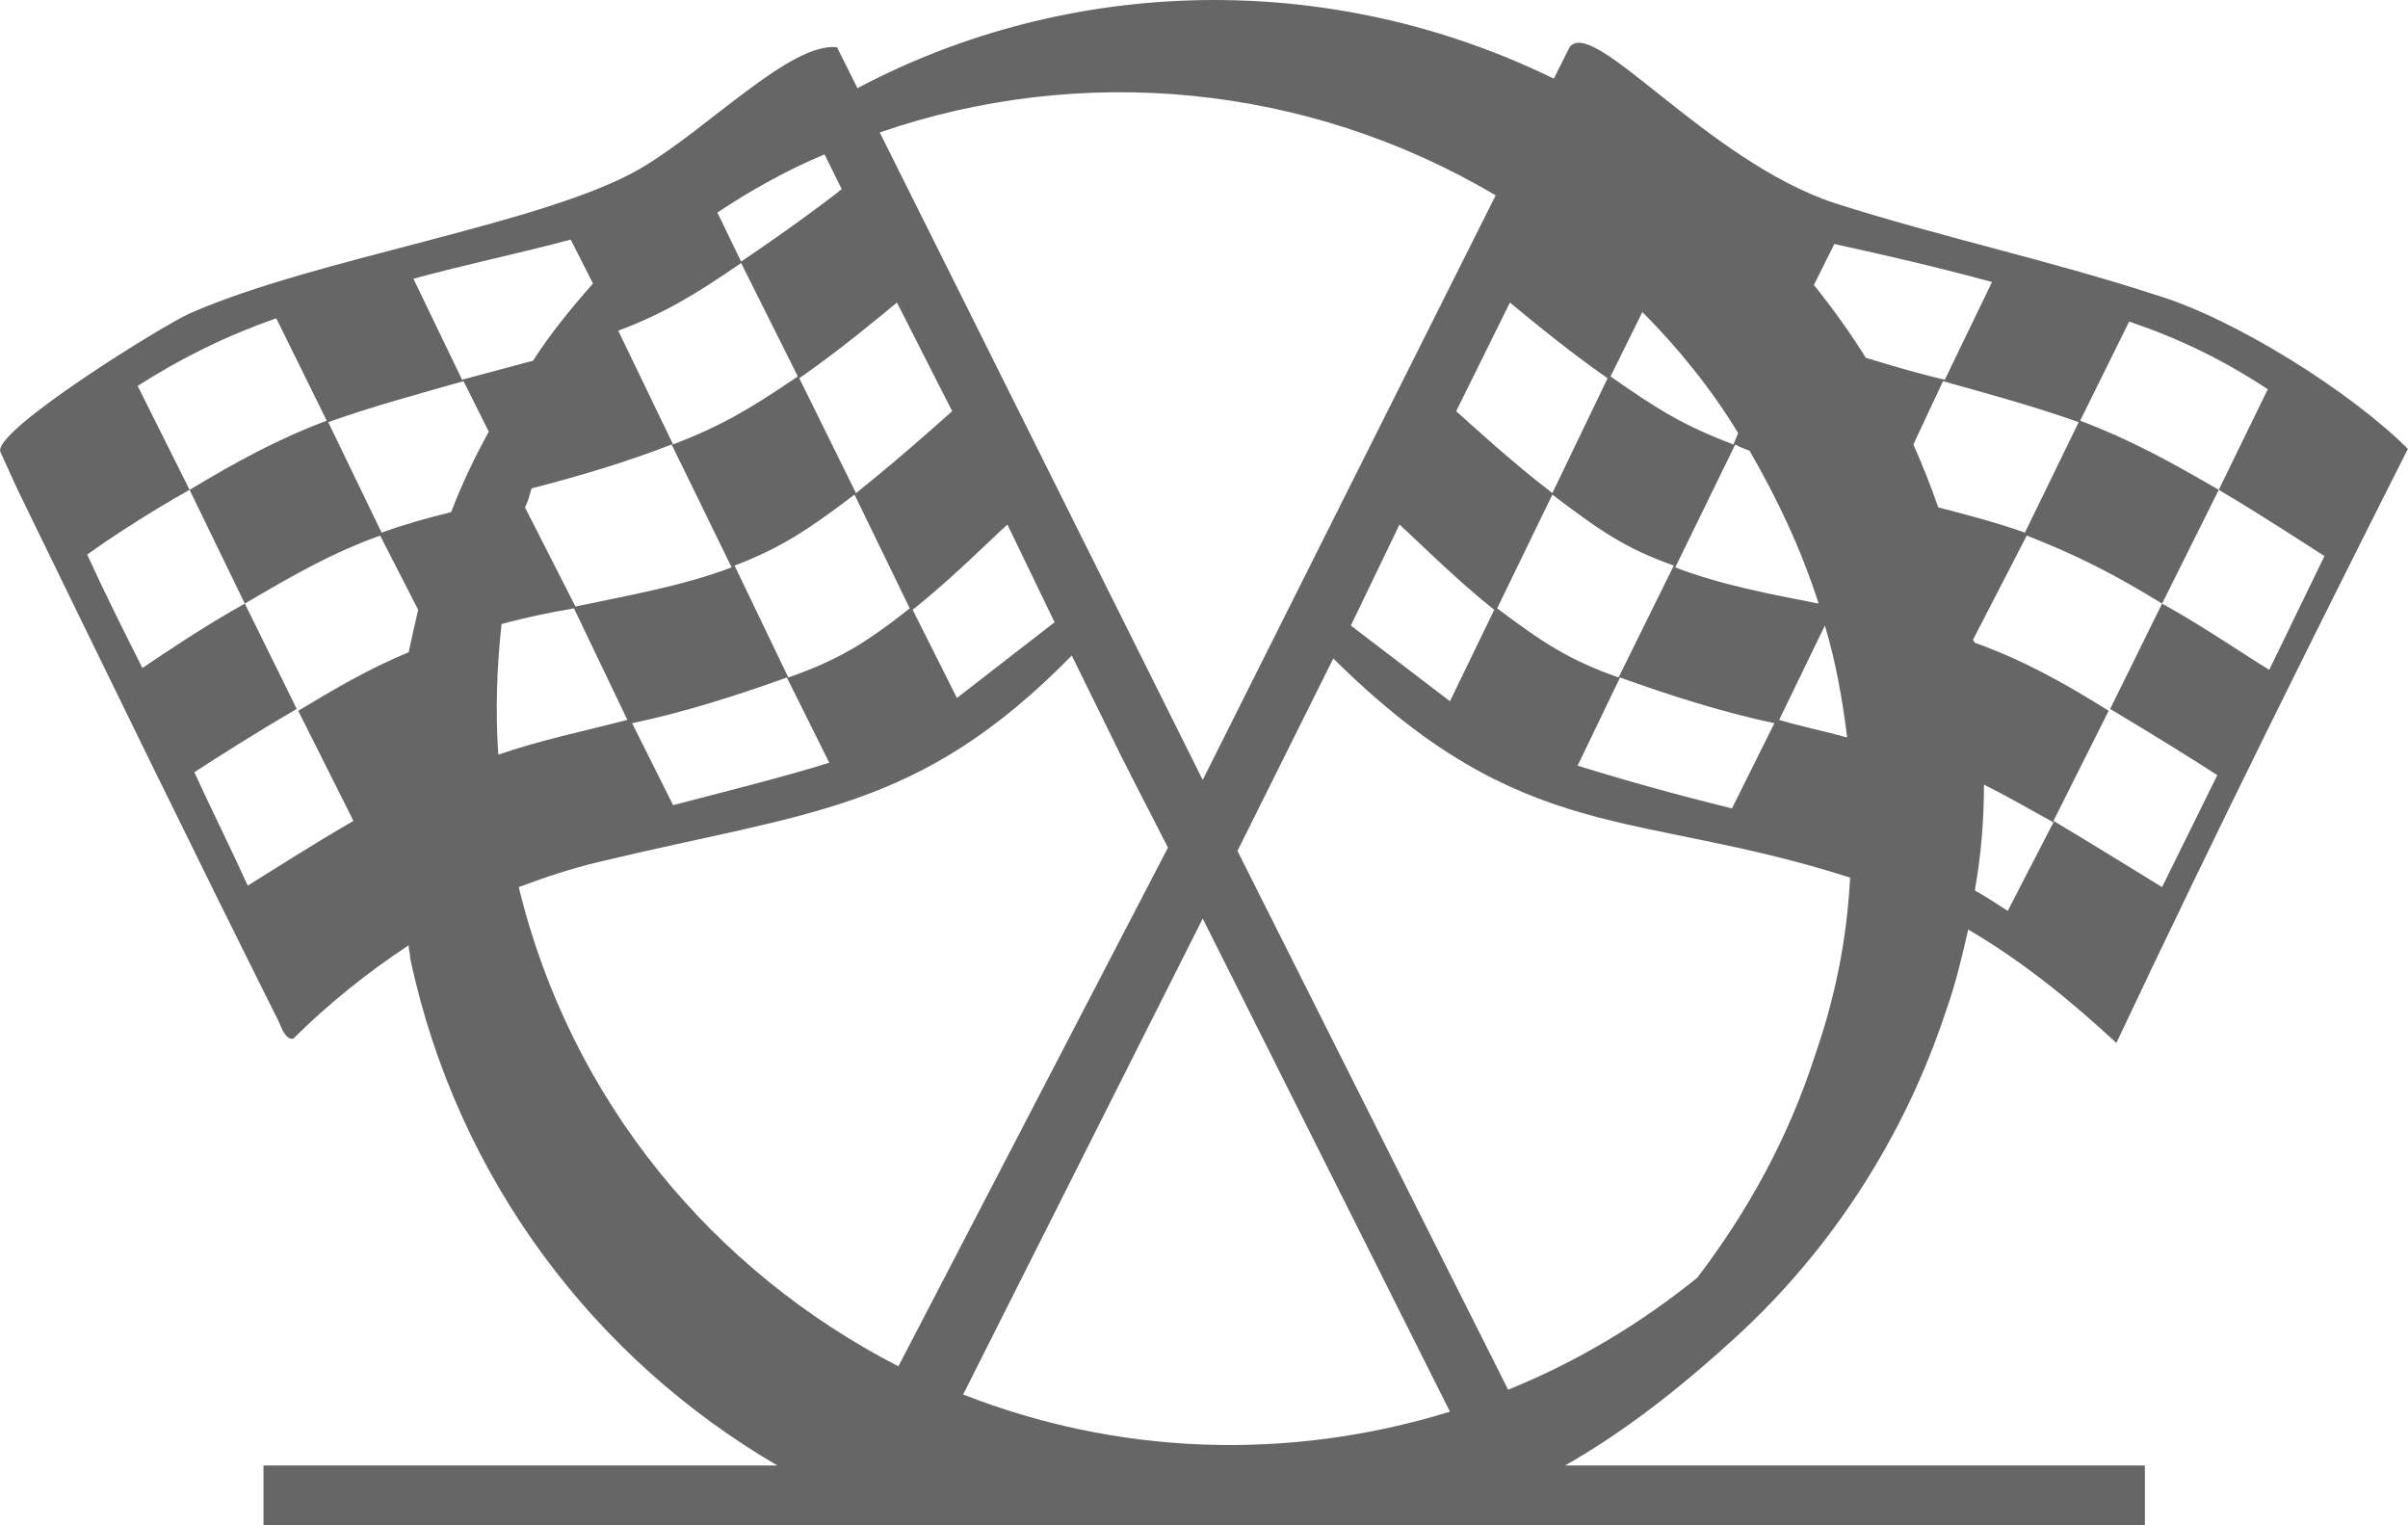 <?xml version="1.0" encoding="UTF-8"?>
<!DOCTYPE svg PUBLIC "-//W3C//DTD SVG 1.1//EN" "http://www.w3.org/Graphics/SVG/1.1/DTD/svg11.dtd">
<!-- Creator: CorelDRAW X8 -->
<svg xmlns="http://www.w3.org/2000/svg" xml:space="preserve" width="4.787in" height="3.032in" version="1.1" style="shape-rendering:geometricPrecision; text-rendering:geometricPrecision; image-rendering:optimizeQuality; fill-rule:evenodd; clip-rule:evenodd"
viewBox="0 0 6583 4170"
 xmlns:xlink="http://www.w3.org/1999/xlink">
 <defs>
  <style type="text/css">
   <![CDATA[
    .fil0 {fill:#666666}
   ]]>
  </style>
 </defs>
 <g id="Layer_x0020_1">
  <path class="fil0" d="M720 4170l0 -164 1405 0c-496,-289 -875,-780 -1004,-1387 0,-13 -4,-22 -4,-35 -112,74 -220,160 -315,255 -13,4 -26,-9 -39,-44 -241,-482 -478,-969 -715,-1456l-47 -103c-26,-56 448,-349 517,-379 340,-151 973,-245 1232,-396 185,-108 409,-345 538,-332l56 112c578,-306 1288,-327 1904,-26l43 -86c65,-86 375,310 724,426 284,91 586,156 875,250 219,65 538,267 693,422 -254,504 -521,1039 -797,1624 -125,-116 -258,-224 -405,-310 -17,74 -34,147 -60,220 -116,353 -319,659 -573,892 -164,150 -310,262 -469,353l1585 0 0 164c-1736,0 -3412,0 -5144,0l0 0zm397 -2387c8,-39 17,-77 26,-116l-104 -203c-133,48 -237,108 -370,186l-151 -311c129,-77 237,-137 375,-189l-138 -280c-134,47 -259,108 -379,185l142 284c-116,65 -220,134 -280,177 47,103 99,207 151,310 64,-43 172,-116 280,-176l142 288c-112,65 -220,134 -280,173 47,103 99,206 146,310 69,-43 177,-112 289,-177l-151 -301c108,-65 198,-117 302,-160l0 0zm116 -383c30,-78 65,-151 103,-220l-69 -138c-124,35 -249,69 -370,112l146 302c61,-22 121,-39 190,-56l0 0zm224 -414c47,-73 103,-142 164,-211l-61 -120c-142,38 -288,68 -430,107l133 276c65,-17 129,-35 194,-52zm3502 -207c52,65 99,130 142,199 69,21 142,43 216,60l129 -267c-142,-39 -289,-73 -431,-104l-56 112zm272 436c25,56 47,112 68,172 82,21 164,43 237,69l147 -302c-121,-43 -246,-77 -371,-112l-81 173zm163 534l5 8c133,48 241,108 366,186l-151 301c116,69 233,142 297,181l151 -306c-60,-39 -177,-112 -293,-181l142 -288c116,64 228,142 293,181l151 -311c-60,-38 -172,-112 -289,-181l134 -275c-125,-82 -241,-138 -379,-185l-134 271c138,52 246,112 379,189l-155 311c-133,-82 -237,-134 -370,-186l-147 285 0 0zm30 396c0,99 -8,194 -25,289 30,17 56,34 90,56l125 -242c-69,-38 -129,-73 -190,-103zm-1335 -1611l-801 1598 -883 -1770c551,-190 1167,-134 1684,172l0 0zm-2671 1891c69,-26 147,-52 220,-69 573,-138 874,-138 1292,-564 185,375 82,172 263,525l-737 1418c-504,-259 -896,-724 -1038,-1310l0 0zm1215 1387l655 -1301 676 1348c-448,138 -913,117 -1331,-47zm1490 -13l-740 -1473 262 -526c522,517 823,410 1413,599 -8,160 -39,323 -95,483 -73,228 -185,430 -323,611 -155,125 -327,229 -517,306l0 0zm-1869 -3377l47 95c-47,38 -159,120 -275,198l-65 -134c90,-60 190,-116 293,-159l0 0zm-228 297l155 310c-134,91 -207,134 -341,186l-150 -311c125,-47 211,-99 336,-185l0 0zm2726 465l-13 31c-137,-52 -206,-95 -336,-186l87 -176c99,99 189,211 262,331zm-624 -357c47,39 155,129 267,207l-151 314c-112,-86 -215,-181 -263,-224l147 -297 0 0zm-1676 0l151 297c-48,43 -155,138 -263,224l-155 -314c112,-78 220,-168 267,-207l0 0zm-999 508c133,-34 262,-73 383,-120l164 336c-134,51 -285,77 -427,107l-138 -271c9,-17 13,-35 18,-52l0 0zm3519 315c-133,-26 -271,-52 -392,-99l164 -336c13,8 26,12 39,17 77,133 142,271 189,418zm-2636 -298l151 311c-125,99 -199,142 -332,189l-147 -306c125,-47 203,-99 328,-194zm1908 0c125,95 198,147 332,194l-151 306c-134,-47 -207,-95 -332,-189l151 -311zm-1490 82l129 267 -267 207 -121 -241c108,-86 211,-190 259,-233l0 0zm1072 0c48,43 151,147 259,233l-121 250 -271 -207 133 -276 0 0zm-2257 229l146 305c-120,31 -241,56 -353,95 -8,-120 -4,-241 9,-357 64,-18 129,-31 198,-43zm3481 353c-61,-17 -125,-30 -186,-48l125 -258c30,99 48,202 61,306l0 0zm-2899 -164l116 233c-121,38 -297,82 -427,116l-112 -224c143,-30 293,-78 423,-125l0 0zm2278 0c130,47 280,95 422,125l-116 233c-142,-35 -284,-74 -422,-117l116 -241z"/>
 </g>
</svg>
